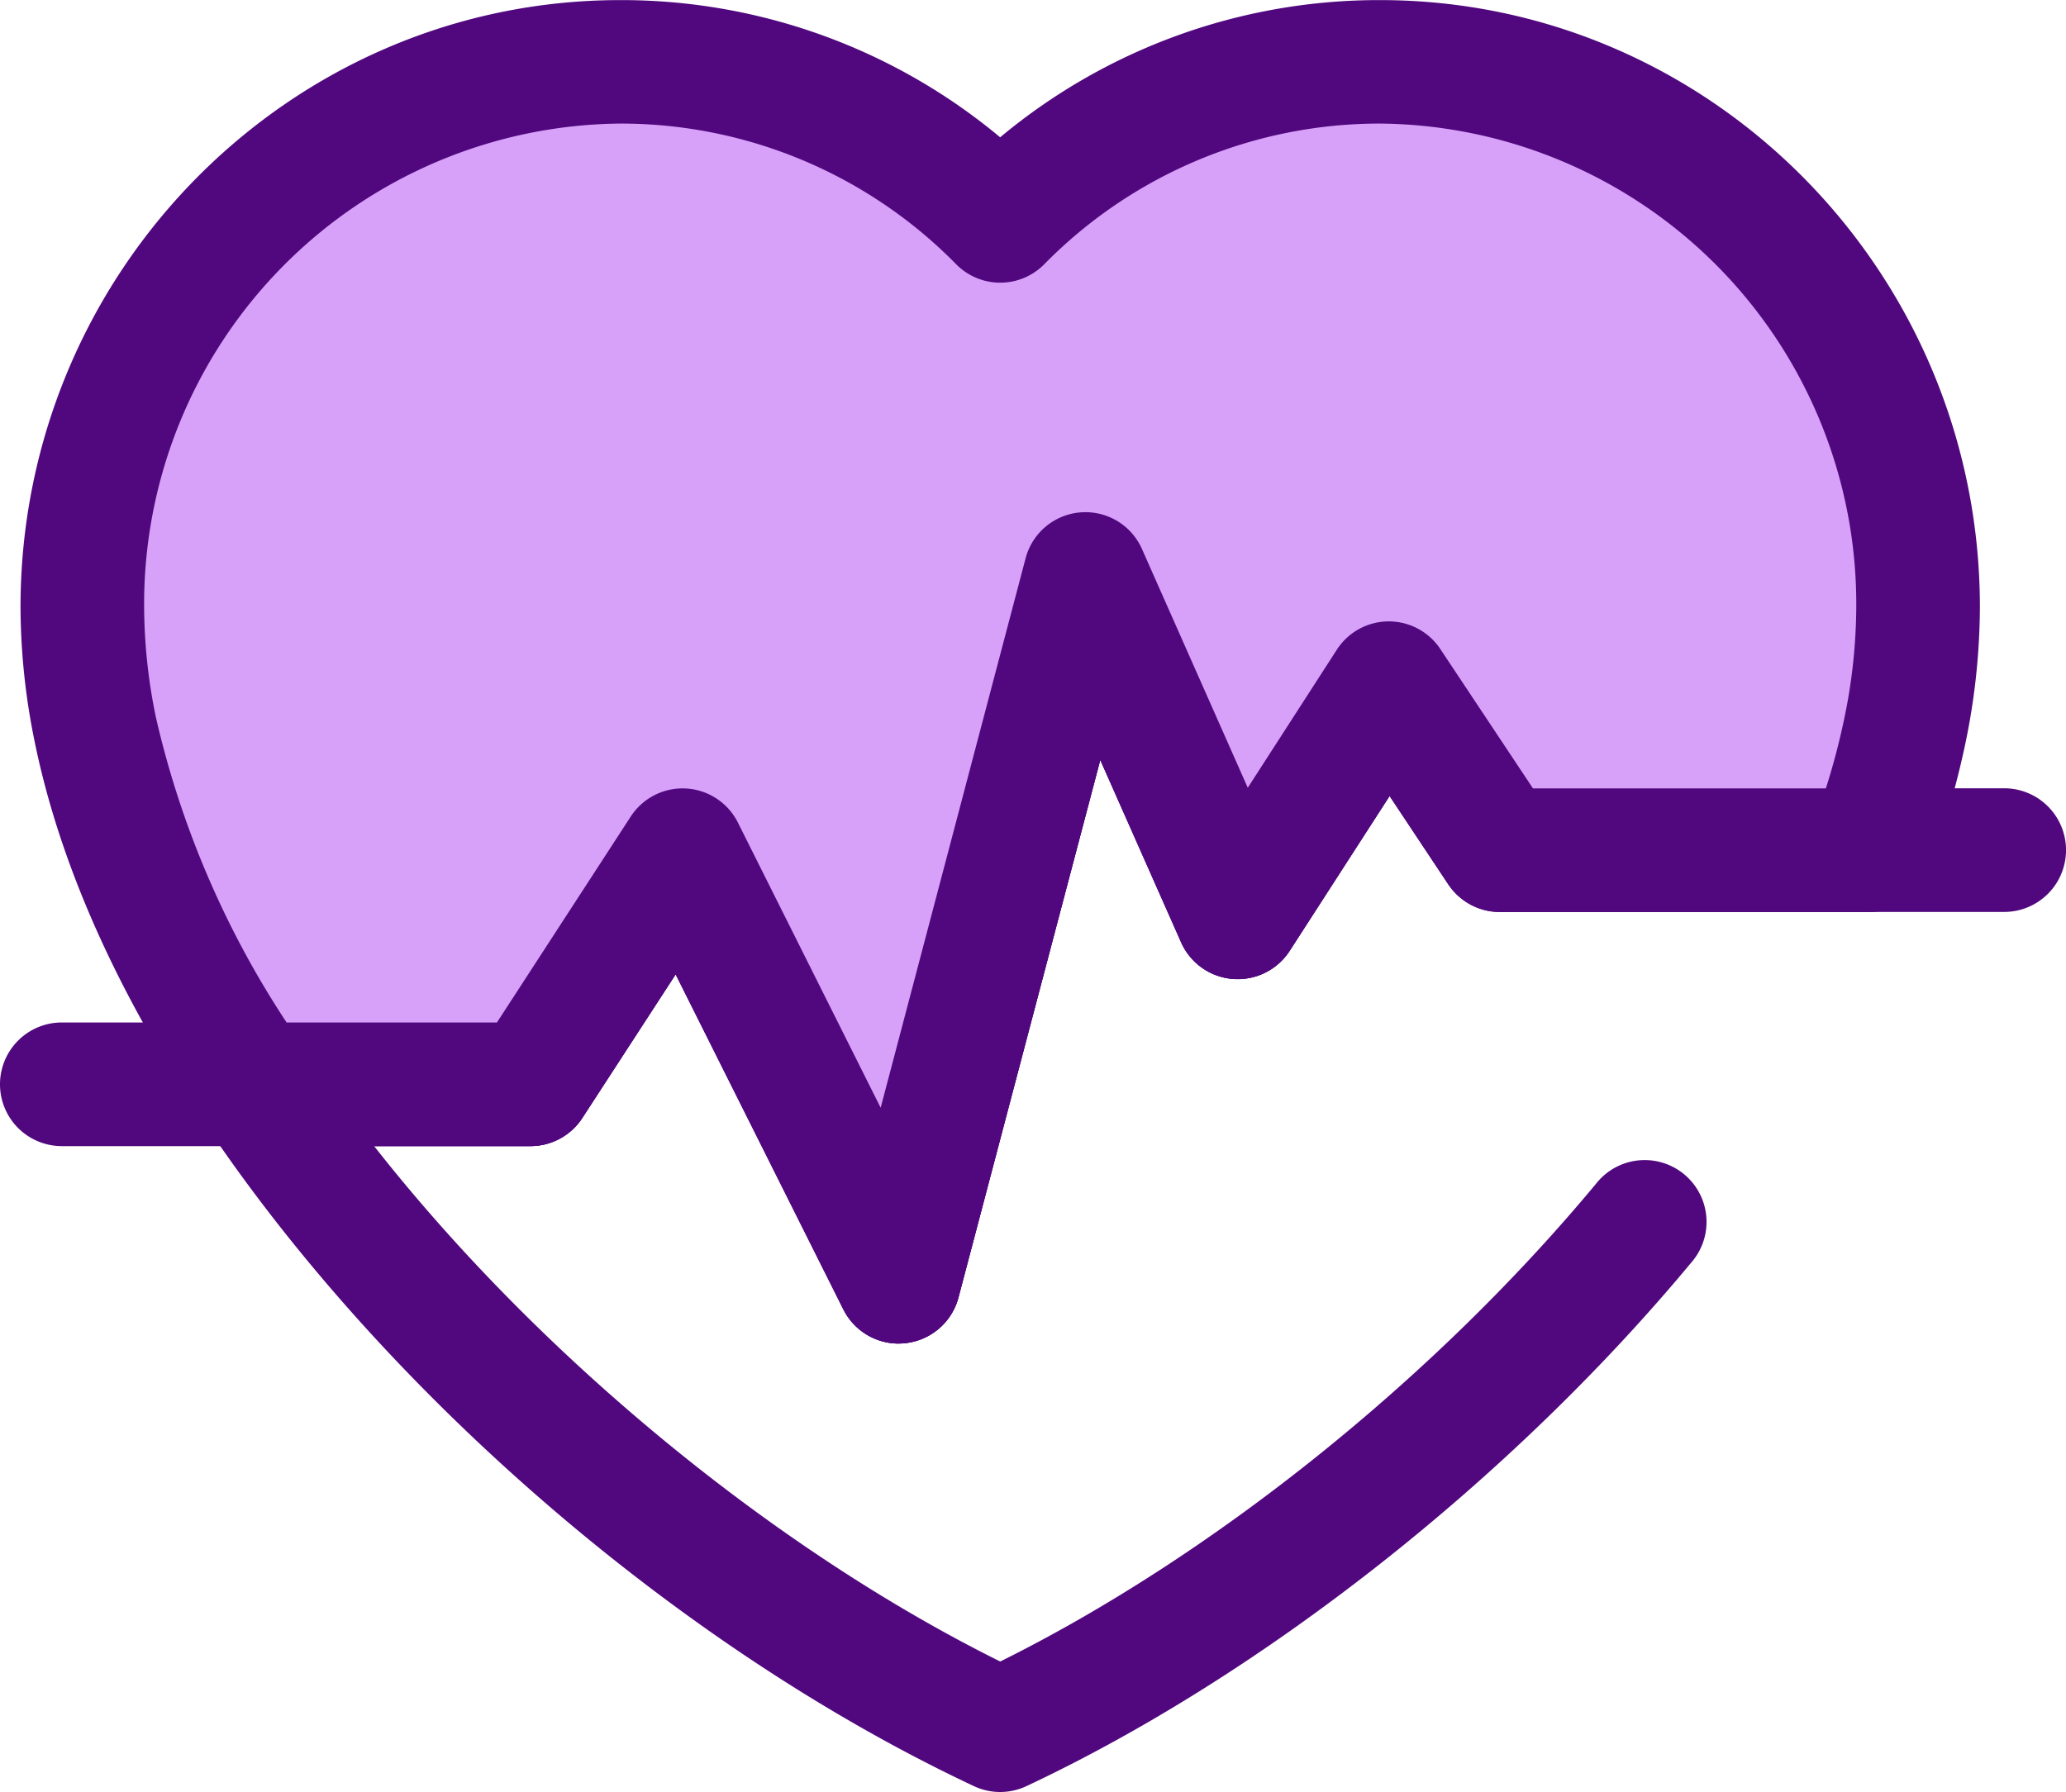 <svg xmlns="http://www.w3.org/2000/svg" width="120.264" height="104.341" viewBox="0 0 120.264 104.341"><defs><style>.a{fill:#51087e;}.b{fill:#d7a1f9;}</style></defs><g transform="translate(0 29.816)"><path class="a" d="M52.314,209.246a3.6,3.6,0,0,1-3.216-1.988l-9.766-19.512L33.9,196.112a3.6,3.6,0,0,1-3.017,1.637H3.6a3.6,3.6,0,0,1,0-7.2H28.927l7.795-12a3.6,3.6,0,0,1,6.234.35l8.311,16.606,8.439-32a3.6,3.6,0,0,1,6.769-.54l6.162,13.907,5.186-8.039a3.6,3.6,0,0,1,6.02-.041l5.394,8.121h27.429a3.6,3.6,0,0,1,0,7.2H87.307a3.6,3.6,0,0,1-3-1.607l-3.42-5.15-5.82,9.021a3.6,3.6,0,0,1-6.313-.493l-4.708-10.625-8.255,31.3a3.6,3.6,0,0,1-3.48,2.681Z" transform="translate(0 -160.831)"/><path class="a" d="M94.473,235.356a3.593,3.593,0,0,1-1.531-.342c-17.163-8.067-34.391-22.962-44.963-38.872a3.6,3.6,0,0,1,3-5.589h14.2l7.795-12a3.6,3.6,0,0,1,6.234.35l8.311,16.606,8.439-32a3.6,3.6,0,0,1,6.769-.54l6.162,13.907,5.186-8.039a3.6,3.6,0,0,1,3-1.648h.024a3.6,3.6,0,0,1,3,1.607l6.462,9.728a3.6,3.6,0,0,1-5.994,3.982l-3.421-5.15-5.819,9.021a3.6,3.6,0,0,1-6.313-.493L100.3,175.262l-8.255,31.3a3.6,3.6,0,0,1-6.7.693l-9.766-19.512-5.436,8.365a3.6,3.6,0,0,1-3.017,1.637h-9.1c9.527,12.134,23.149,23.412,36.448,30.013,12.368-6.14,25.227-16.436,34.681-27.816a3.6,3.6,0,1,1,5.535,4.6C124.2,217.167,109.742,228.557,96,235.014A3.6,3.6,0,0,1,94.473,235.356Z" transform="translate(-36.25 -160.831)"/></g><path class="b" d="M55.347,95.117l12.577,25.13,10.87-41.219,8.862,20,8.8-13.64,6.462,9.728h21.538a46.6,46.6,0,0,0,2.054-7.024,35.7,35.7,0,0,0,.755-7.123A31.544,31.544,0,0,0,95.942,49.212a31.036,31.036,0,0,0-22.111,9.265,31.034,31.034,0,0,0-22.111-9.265A31.544,31.544,0,0,0,20.4,80.971a35.7,35.7,0,0,0,.755,7.123c1.4,6.83,4.667,13.866,9.179,20.657H46.487Z" transform="translate(-15.608 -45.614)"/><path class="a" d="M56.2,112.126a3.6,3.6,0,0,1-3.216-1.987L43.223,90.627l-5.436,8.365a3.6,3.6,0,0,1-3.017,1.637H18.617a3.6,3.6,0,0,1-3-1.607C10.613,91.487,7.348,84.109,5.913,77.1a39.431,39.431,0,0,1-.828-7.844C5.085,49.756,20.749,33.9,40,33.9a34.418,34.418,0,0,1,22.111,7.989A34.418,34.418,0,0,1,84.225,33.9c19.254,0,34.918,15.861,34.918,35.357a39.415,39.415,0,0,1-.828,7.842,50.385,50.385,0,0,1-2.211,7.569A3.6,3.6,0,0,1,112.736,87H91.2a3.6,3.6,0,0,1-3-1.607l-3.421-5.15-5.82,9.021a3.6,3.6,0,0,1-6.313-.493L67.94,78.142l-8.255,31.3a3.6,3.6,0,0,1-3.109,2.661C56.452,112.12,56.328,112.126,56.2,112.126ZM43.628,79.8q.1,0,.2.006a3.6,3.6,0,0,1,3.016,1.982l8.311,16.606,8.439-32a3.6,3.6,0,0,1,6.769-.54l6.162,13.907,5.186-8.039a3.6,3.6,0,0,1,6.02-.041L93.127,79.8h17.049a40.705,40.705,0,0,0,1.088-4.147,32.186,32.186,0,0,0,.682-6.4A27.976,27.976,0,0,0,84.225,41.09a27.363,27.363,0,0,0-19.555,8.2,3.6,3.6,0,0,1-5.111,0A27.364,27.364,0,0,0,40,41.09,27.976,27.976,0,0,0,12.281,69.251a32.2,32.2,0,0,0,.683,6.4,54.241,54.241,0,0,0,7.61,17.778H32.818l7.795-12A3.6,3.6,0,0,1,43.628,79.8Z" transform="translate(-3.891 -33.895)"/></svg>